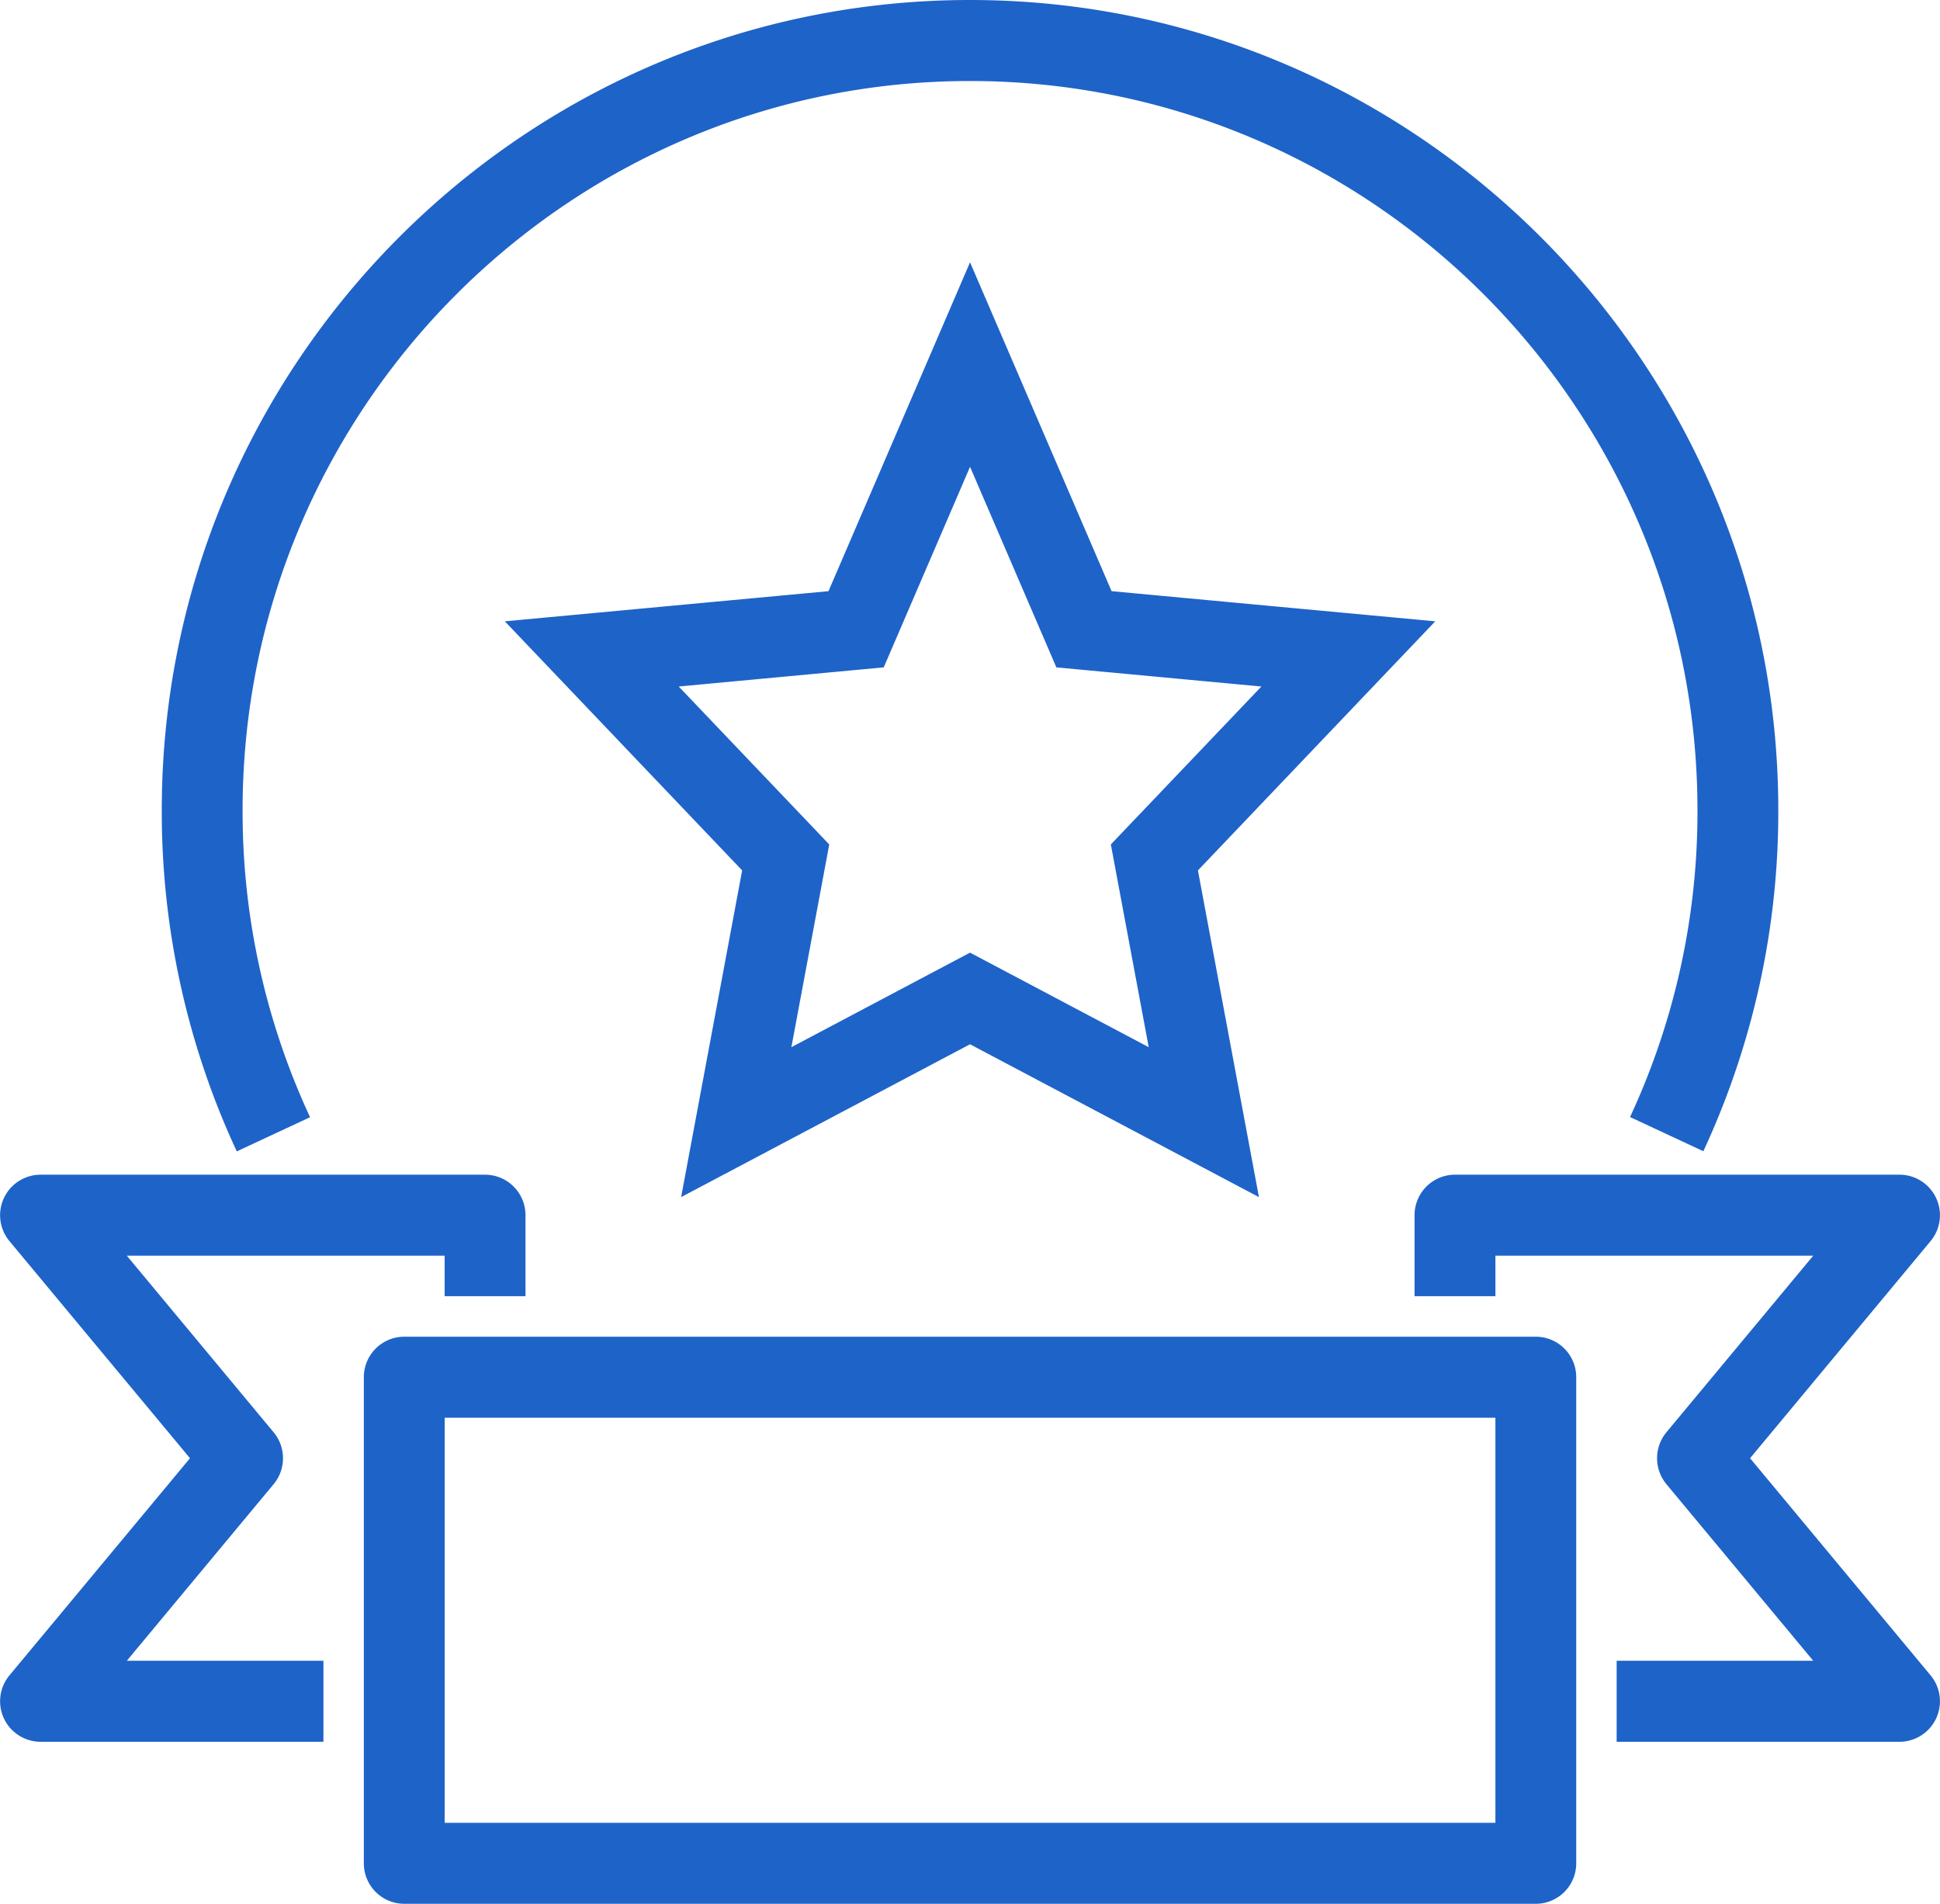 <svg xmlns="http://www.w3.org/2000/svg" width="525.942" height="516" viewBox="0 0 525.942 516">
  <defs>
    <style>
      .cls-1 {
        fill: #1e63c8;
        fill-rule: evenodd;
      }
    </style>
  </defs>
  <path id="I2.svg" class="cls-1" d="M1171.39,903.234l48.93,58.839a10.981,10.981,0,0,1-8.41,18.012h-76.69V958.128h53.29l-39.8-47.861a11.024,11.024,0,0,1,0-14.066l39.8-47.861h-86.16v10.979h-21.92V837.362a10.969,10.969,0,0,1,10.96-10.979h120.52a10.981,10.981,0,0,1,8.41,18.012Zm-32.54-92.473a196.088,196.088,0,0,0,18.28-83.187c0-108.961-88.47-197.617-197.213-197.617s-197.21,88.656-197.21,197.617A196.234,196.234,0,0,0,781,810.805l-19.868,9.263a218.119,218.119,0,0,1-20.335-92.494C740.794,606.5,839.1,508,959.917,508s219.123,98.5,219.123,219.574a218.075,218.075,0,0,1-20.32,92.451Zm-299.45,26.6v21.957H817.487V848.34H731.321l39.8,47.861a11.011,11.011,0,0,1,0,14.066l-39.8,47.861h53.3v21.957H707.926a10.982,10.982,0,0,1-8.415-18.012l48.933-58.839L699.511,844.4a10.982,10.982,0,0,1,8.415-18.012H828.443A10.966,10.966,0,0,1,839.4,837.362Zm120.517-46.327-78.324,41.427,16.546-88.548L833.8,676.4l87.745-8.171,38.373-89.137,38.373,89.137,87.75,8.171-64.34,67.512,16.54,88.548Zm78.993-96.965-55.588-5.189-23.4-54.358-23.4,54.358-55.584,5.189,40.813,42.811-10.266,54.946L959.917,766.2l48.443,25.623-10.267-54.946ZM806.531,870.3H1113.3a10.969,10.969,0,0,1,10.96,10.979V1013.02A10.968,10.968,0,0,1,1113.3,1024H806.531a10.965,10.965,0,0,1-10.956-10.98V881.277A10.965,10.965,0,0,1,806.531,870.3Zm10.956,131.742H1102.35V892.255H817.487V1002.04Z" transform="translate(-696.938 -508)"/>
</svg>

